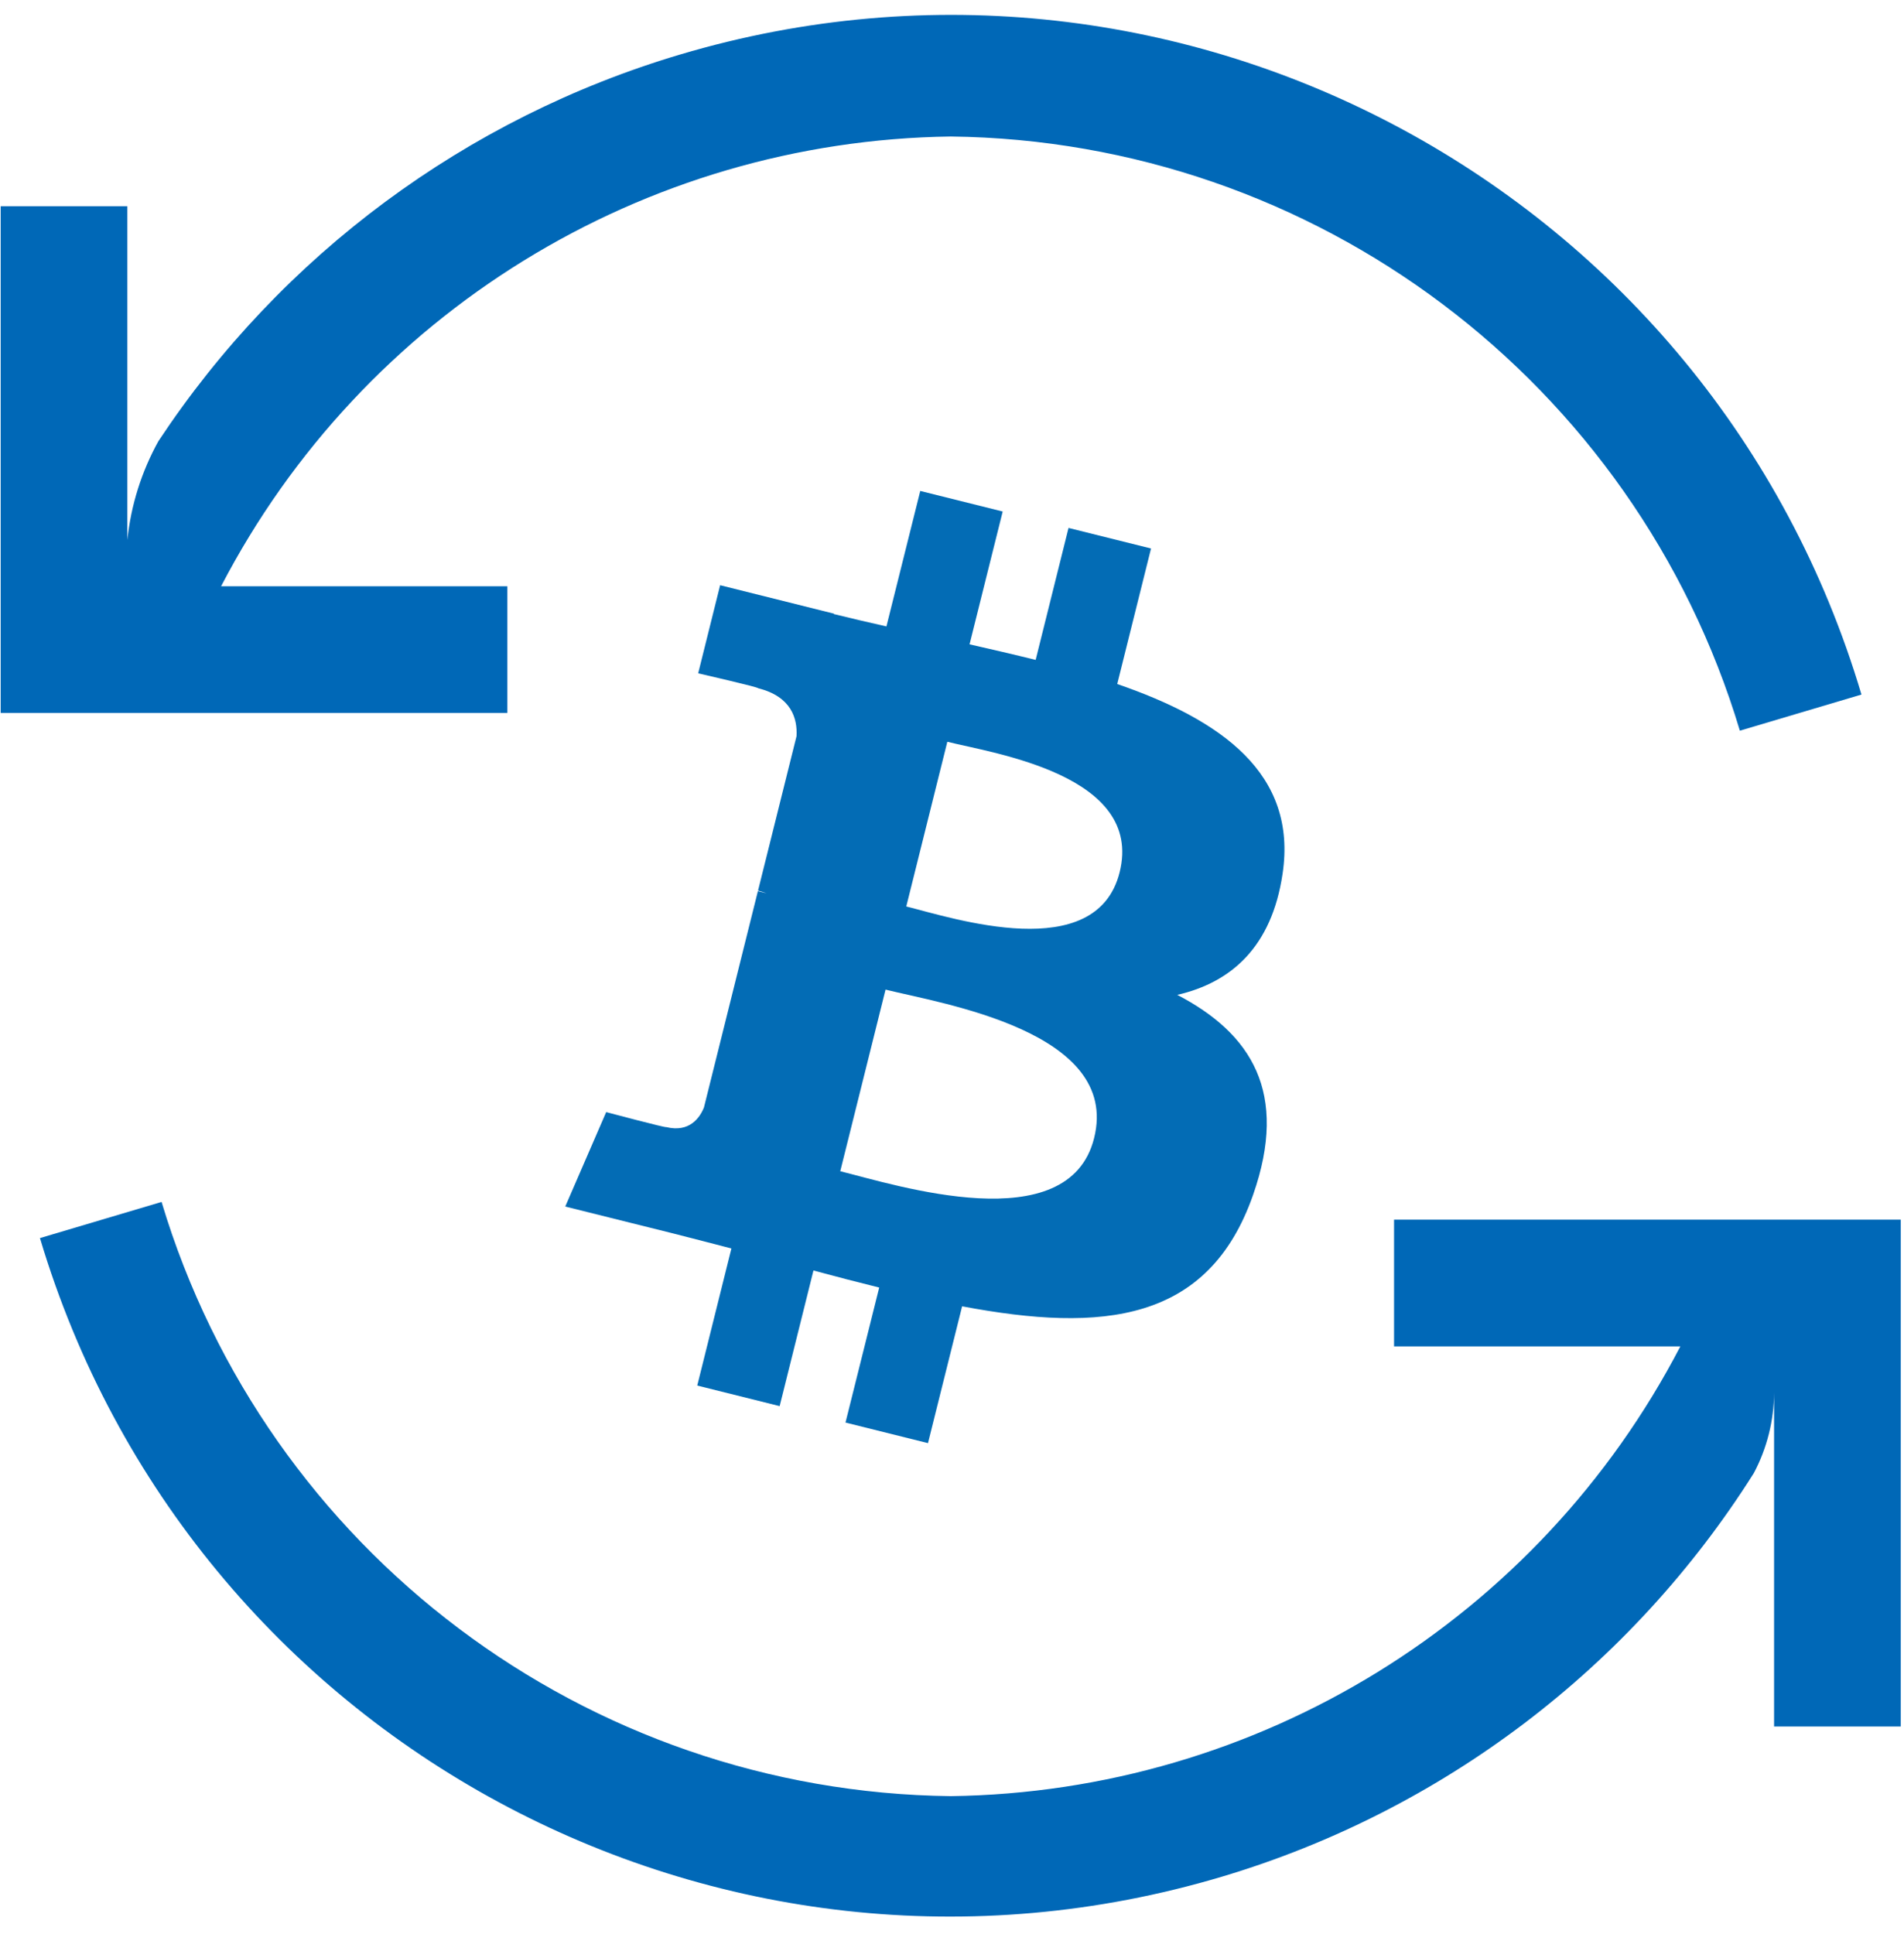 <svg xmlns="http://www.w3.org/2000/svg" width="64" height="65" viewBox="0 0 64 65">
    <g fill="none" fill-rule="evenodd">
        <g fill-rule="nonzero">
            <g>
                <path fill="#036CB5" d="M43.112 28.865c.503-3.363-2.057-5.17-5.558-6.376l1.136-4.555-2.773-.691-1.105 4.435c-.73-.182-1.478-.353-2.222-.523l1.114-4.464L30.933 16l-1.137 4.553c-.603-.137-1.195-.273-1.77-.416l.003-.014-3.823-.955-.738 2.961s2.057.472 2.014.501c1.123.28 1.326 1.024 1.292 1.613l-1.294 5.189c.077.02.178.048.288.092l-.293-.073-1.813 7.27c-.137.34-.485.852-1.27.658.027.04-2.016-.503-2.016-.503L19 40.05l3.608.899c.671.168 1.329.344 1.977.51l-1.148 4.607 2.77.691 1.136-4.558c.756.205 1.49.395 2.21.573L28.42 47.31l2.773.691 1.147-4.598c4.728.894 8.283.534 9.78-3.743 1.205-3.443-.06-5.429-2.548-6.724 1.811-.417 3.176-1.609 3.54-4.07zm-6.335 8.883c-.857 3.443-6.654 1.581-8.533 1.115l1.522-6.104c1.88.47 7.907 1.398 7.011 4.989zm.858-8.933c-.782 3.132-5.607 1.54-7.172 1.15l1.38-5.535c1.565.39 6.606 1.118 5.792 4.385z" transform="translate(-881 -2029) translate(881 2029.5)"/>
                <g fill="#0068B7">
                    <path d="M22.862 1.332C15.67 3.469 9.462 8.07 5.324 14.328c-.568 1.025-.923 2.155-1.043 3.32V6.43H.023v17.03h17.031v-4.257H7.432c4.767-9.171 14.19-14.978 24.525-15.115 12.256.142 23 8.23 26.526 19.969l4.087-1.214C57.545 5.938 39.767-3.693 22.862 1.332zM46.859 40.492v4.258h9.623c-4.767 9.17-14.19 14.978-24.525 15.115-12.257-.143-23-8.23-26.526-19.97L1.343 41.11C6.39 58.01 24.18 67.616 41.08 62.57c7.402-2.21 13.751-7.028 17.872-13.561.442-.834.675-1.761.681-2.704v11.22h4.258V40.491H46.86z" transform="translate(-881 -2029) translate(881 2029.5)"/>
                </g>
            </g>
        </g>
    </g>
</svg>
